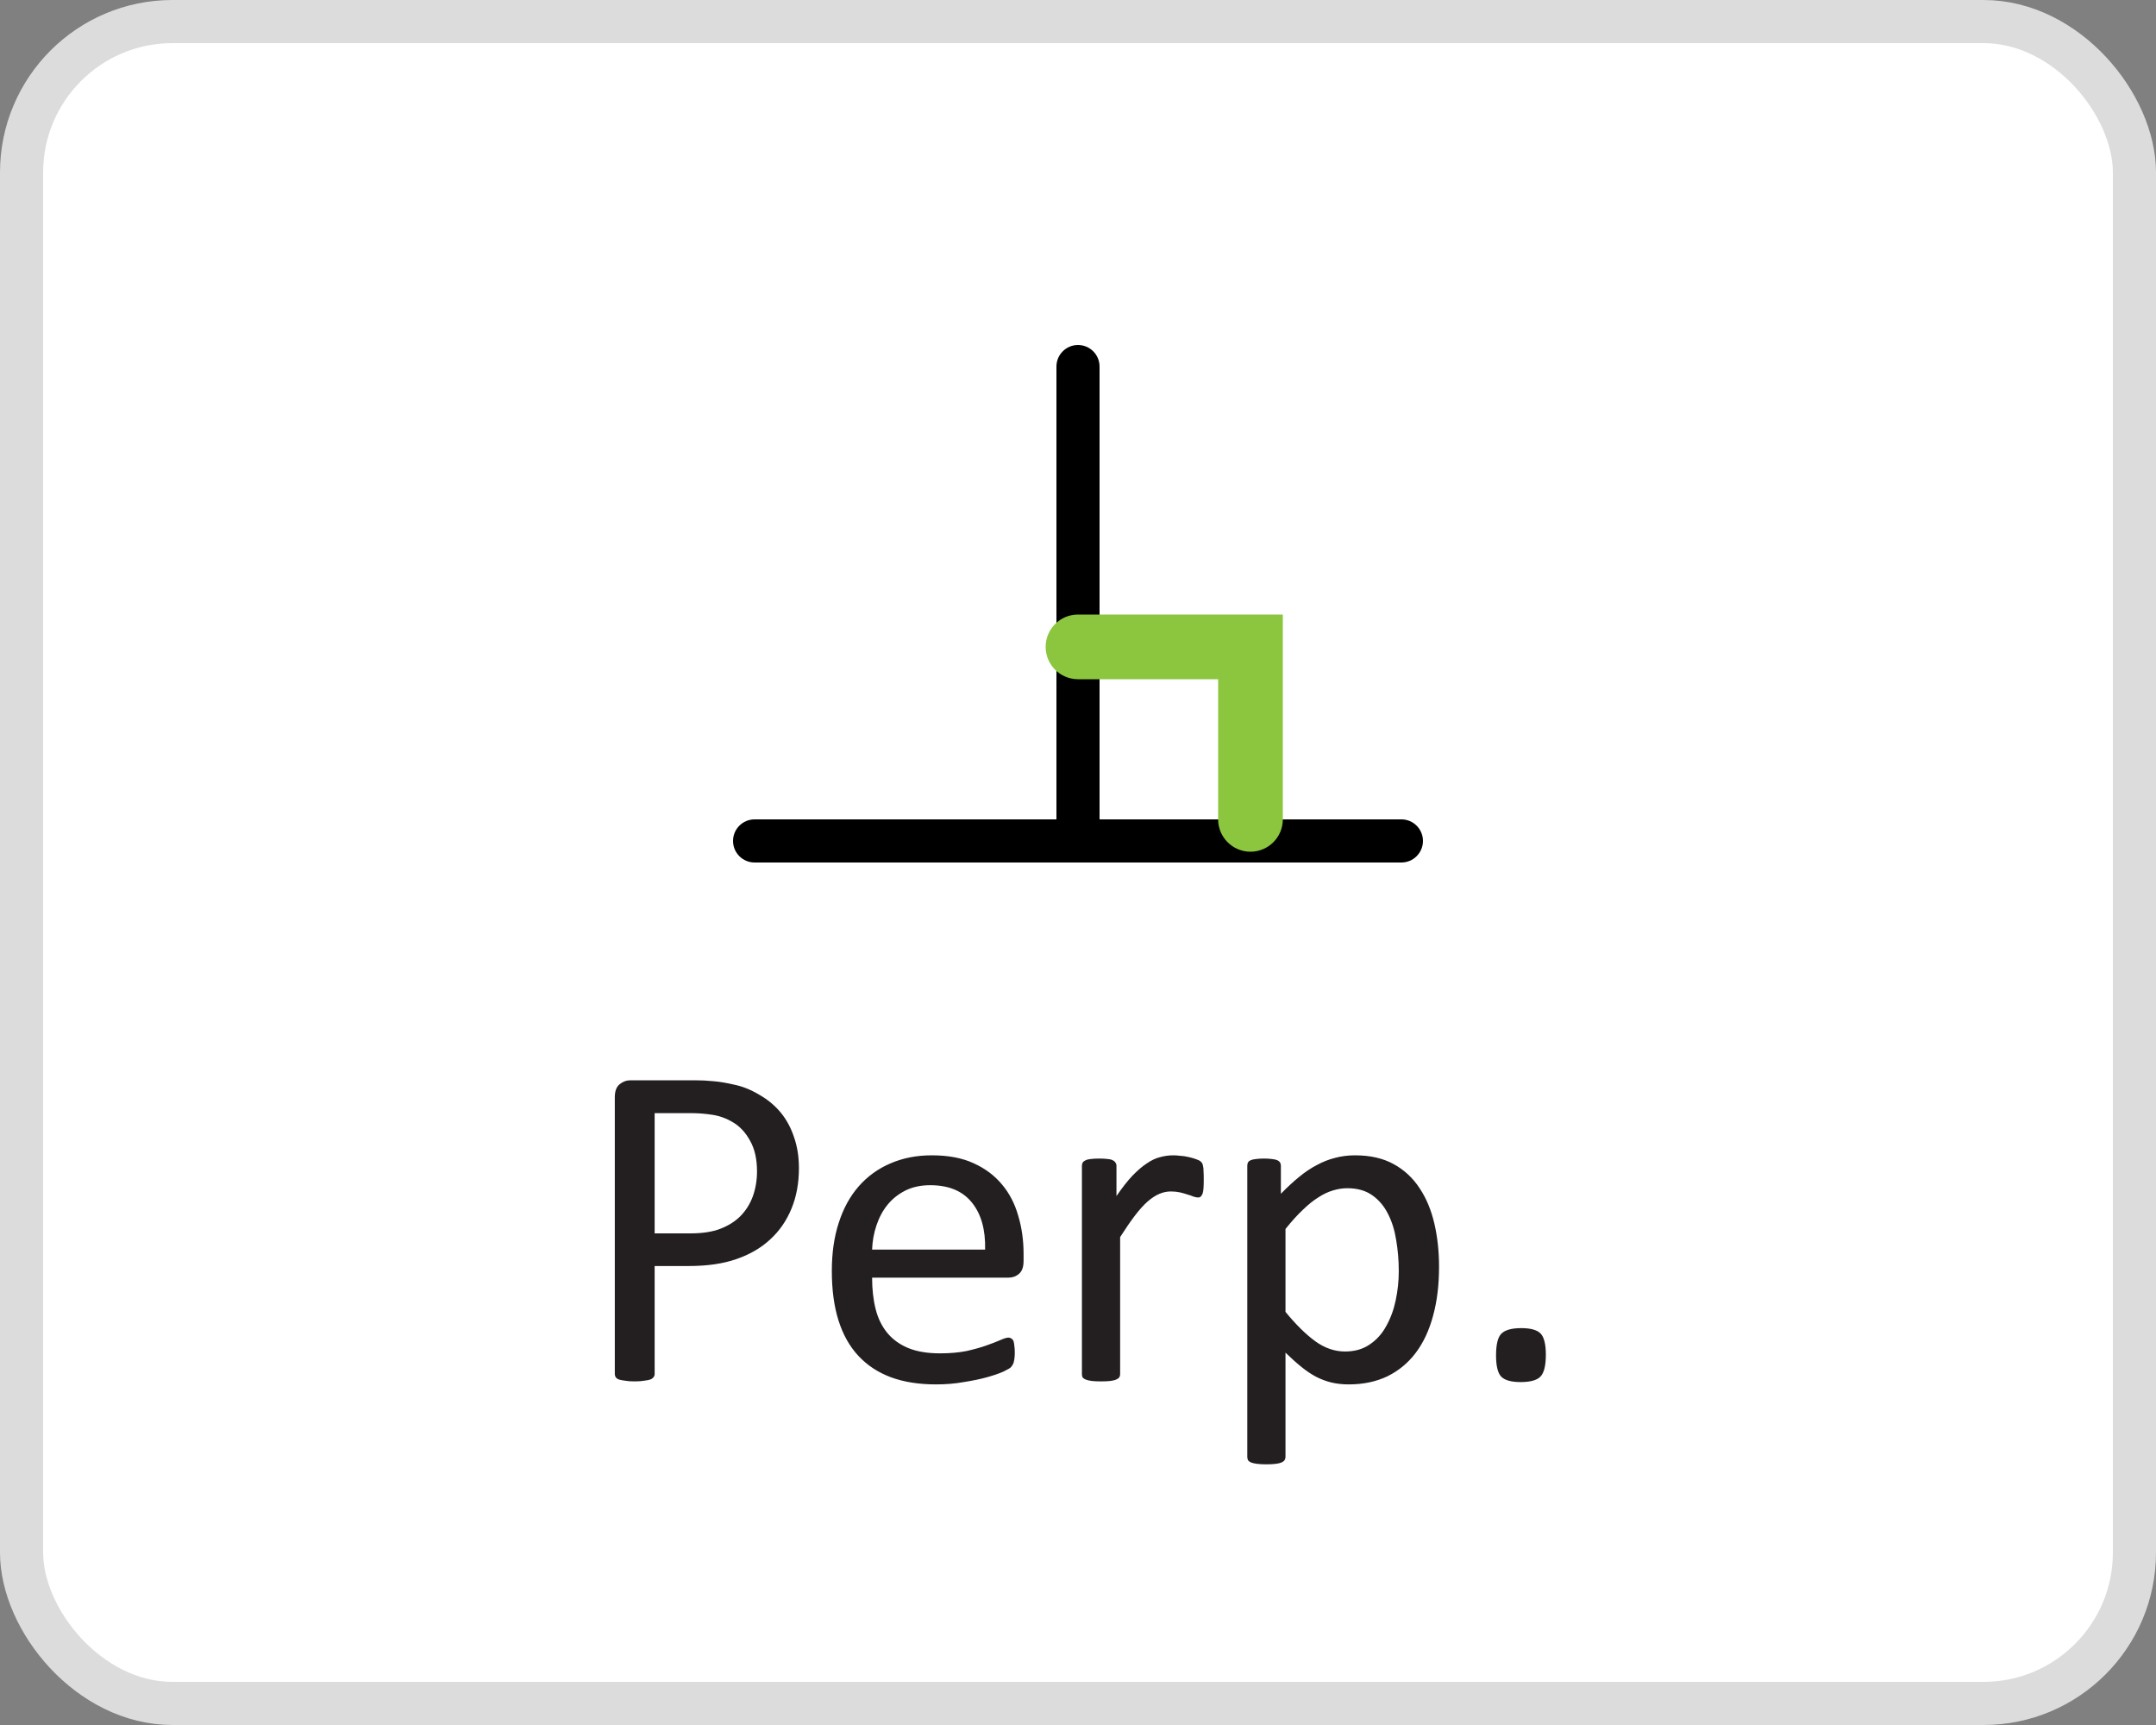 <svg width="50" height="40" viewBox="0 0 50 40" fill="none" xmlns="http://www.w3.org/2000/svg">
<rect x="0" y="0" width="50" height="40" fill="#808080" stroke="none"/>
<g clip-path="url(#clip0_2216_1747)">
<rect x="0.5" y="0.5" width="49" height="39" rx="3.5" fill="white"/>
<rect x="0.5" y="0.5" width="49" height="39" rx="3.5" stroke="#DCDCDC"/>
<g clip-path="url(#clip1_2216_1747)">
<path fill-rule="evenodd" clip-rule="evenodd" d="M33 19.5C33 19.776 32.776 20 32.5 20L17.5 20C17.224 20 17 19.776 17 19.5C17 19.224 17.224 19 17.5 19L32.5 19C32.776 19 33 19.224 33 19.5Z" fill="black"/>
<path fill-rule="evenodd" clip-rule="evenodd" d="M25 8C25.276 8 25.5 8.224 25.5 8.5L25.5 19.5C25.5 19.776 25.276 20 25 20C24.724 20 24.5 19.776 24.5 19.5L24.5 8.5C24.5 8.224 24.724 8 25 8Z" fill="black"/>
<path fill-rule="evenodd" clip-rule="evenodd" d="M24.25 15C24.25 14.586 24.586 14.25 25 14.25H29.75V19C29.75 19.414 29.414 19.75 29 19.75C28.586 19.75 28.25 19.414 28.25 19V15.75H25C24.586 15.75 24.25 15.414 24.25 15Z" fill="#8CC63F"/>
</g>
<path d="M18.528 27.085C18.528 27.433 18.471 27.746 18.356 28.025C18.241 28.305 18.077 28.543 17.862 28.74C17.651 28.937 17.389 29.089 17.078 29.196C16.77 29.304 16.401 29.357 15.971 29.357H15.182V31.86C15.182 31.889 15.173 31.914 15.155 31.936C15.14 31.957 15.115 31.975 15.08 31.989C15.047 32 15.001 32.009 14.94 32.016C14.883 32.027 14.809 32.032 14.72 32.032C14.63 32.032 14.555 32.027 14.494 32.016C14.437 32.009 14.39 32 14.354 31.989C14.319 31.975 14.294 31.957 14.279 31.936C14.265 31.914 14.258 31.889 14.258 31.86V25.447C14.258 25.304 14.295 25.202 14.371 25.141C14.446 25.08 14.53 25.05 14.623 25.05H16.111C16.261 25.05 16.404 25.057 16.541 25.071C16.68 25.082 16.843 25.109 17.029 25.152C17.219 25.191 17.411 25.268 17.604 25.383C17.801 25.494 17.967 25.632 18.104 25.796C18.24 25.961 18.343 26.153 18.415 26.371C18.49 26.586 18.528 26.824 18.528 27.085ZM17.556 27.161C17.556 26.878 17.502 26.641 17.395 26.452C17.291 26.262 17.16 26.12 17.002 26.027C16.849 25.934 16.687 25.875 16.519 25.85C16.354 25.825 16.193 25.812 16.036 25.812H15.182V28.6H16.014C16.294 28.6 16.524 28.564 16.707 28.493C16.893 28.421 17.049 28.323 17.174 28.197C17.3 28.068 17.395 27.916 17.459 27.741C17.523 27.562 17.556 27.368 17.556 27.161ZM23.738 29.239C23.738 29.379 23.702 29.479 23.63 29.54C23.562 29.597 23.484 29.626 23.394 29.626H20.225C20.225 29.895 20.252 30.136 20.306 30.351C20.359 30.566 20.449 30.75 20.574 30.904C20.7 31.058 20.863 31.176 21.063 31.259C21.264 31.341 21.509 31.382 21.799 31.382C22.028 31.382 22.232 31.364 22.411 31.329C22.59 31.289 22.744 31.246 22.873 31.2C23.006 31.153 23.113 31.112 23.195 31.076C23.281 31.037 23.346 31.017 23.389 31.017C23.414 31.017 23.435 31.024 23.453 31.039C23.475 31.049 23.491 31.067 23.502 31.092C23.512 31.117 23.519 31.153 23.523 31.2C23.53 31.243 23.534 31.296 23.534 31.361C23.534 31.407 23.532 31.449 23.528 31.484C23.525 31.517 23.519 31.547 23.512 31.576C23.509 31.601 23.5 31.624 23.485 31.645C23.475 31.667 23.459 31.689 23.437 31.71C23.419 31.728 23.362 31.76 23.265 31.807C23.169 31.85 23.043 31.893 22.889 31.936C22.735 31.979 22.556 32.016 22.352 32.048C22.151 32.084 21.937 32.102 21.707 32.102C21.31 32.102 20.961 32.047 20.66 31.936C20.363 31.825 20.112 31.66 19.908 31.441C19.704 31.223 19.55 30.949 19.446 30.62C19.342 30.29 19.291 29.907 19.291 29.47C19.291 29.055 19.344 28.683 19.452 28.353C19.559 28.02 19.713 27.739 19.914 27.51C20.118 27.277 20.363 27.1 20.649 26.978C20.936 26.853 21.256 26.79 21.611 26.79C21.99 26.79 22.313 26.851 22.578 26.973C22.846 27.094 23.066 27.259 23.238 27.467C23.41 27.671 23.535 27.913 23.614 28.192C23.697 28.468 23.738 28.763 23.738 29.078V29.239ZM22.846 28.976C22.857 28.511 22.753 28.145 22.535 27.88C22.32 27.615 21.999 27.483 21.573 27.483C21.355 27.483 21.163 27.524 20.998 27.606C20.834 27.689 20.696 27.798 20.585 27.934C20.474 28.07 20.388 28.23 20.327 28.412C20.266 28.591 20.232 28.779 20.225 28.976H22.846ZM27.916 27.349C27.916 27.427 27.915 27.494 27.911 27.547C27.908 27.601 27.9 27.644 27.89 27.676C27.879 27.705 27.865 27.728 27.847 27.746C27.832 27.76 27.811 27.768 27.782 27.768C27.754 27.768 27.718 27.76 27.675 27.746C27.635 27.728 27.589 27.712 27.535 27.698C27.485 27.68 27.428 27.664 27.363 27.649C27.299 27.635 27.229 27.628 27.154 27.628C27.064 27.628 26.977 27.646 26.891 27.682C26.805 27.717 26.713 27.776 26.617 27.859C26.524 27.941 26.425 28.05 26.321 28.186C26.217 28.323 26.103 28.489 25.977 28.686V31.866C25.977 31.894 25.97 31.919 25.956 31.941C25.942 31.959 25.919 31.975 25.886 31.989C25.854 32.004 25.809 32.014 25.752 32.022C25.695 32.029 25.621 32.032 25.532 32.032C25.446 32.032 25.374 32.029 25.317 32.022C25.26 32.014 25.213 32.004 25.177 31.989C25.145 31.975 25.122 31.959 25.107 31.941C25.097 31.919 25.091 31.894 25.091 31.866V27.032C25.091 27.003 25.097 26.98 25.107 26.962C25.118 26.94 25.14 26.922 25.172 26.908C25.204 26.89 25.245 26.88 25.295 26.876C25.346 26.869 25.412 26.865 25.494 26.865C25.573 26.865 25.637 26.869 25.688 26.876C25.741 26.88 25.782 26.89 25.811 26.908C25.84 26.922 25.859 26.94 25.87 26.962C25.884 26.98 25.892 27.003 25.892 27.032V27.735C26.024 27.542 26.148 27.384 26.262 27.263C26.38 27.141 26.491 27.046 26.595 26.978C26.699 26.906 26.801 26.858 26.901 26.833C27.005 26.804 27.109 26.79 27.213 26.79C27.259 26.79 27.311 26.794 27.369 26.801C27.43 26.804 27.492 26.813 27.557 26.828C27.621 26.842 27.678 26.858 27.729 26.876C27.782 26.894 27.82 26.912 27.841 26.93C27.863 26.948 27.877 26.965 27.884 26.983C27.891 26.998 27.897 27.017 27.9 27.043C27.908 27.067 27.911 27.105 27.911 27.155C27.915 27.202 27.916 27.266 27.916 27.349ZM33.373 29.373C33.373 29.796 33.327 30.176 33.234 30.512C33.144 30.849 33.01 31.135 32.831 31.372C32.656 31.604 32.437 31.785 32.176 31.914C31.914 32.039 31.615 32.102 31.279 32.102C31.136 32.102 31.003 32.088 30.881 32.059C30.76 32.03 30.64 31.986 30.521 31.925C30.407 31.864 30.292 31.787 30.178 31.694C30.063 31.601 29.941 31.491 29.812 31.366V33.783C29.812 33.812 29.805 33.837 29.791 33.858C29.777 33.88 29.753 33.898 29.721 33.912C29.689 33.926 29.644 33.937 29.587 33.944C29.53 33.952 29.456 33.955 29.367 33.955C29.281 33.955 29.209 33.952 29.152 33.944C29.095 33.937 29.048 33.926 29.012 33.912C28.98 33.898 28.957 33.88 28.942 33.858C28.932 33.837 28.926 33.812 28.926 33.783V27.032C28.926 27 28.932 26.974 28.942 26.956C28.953 26.935 28.975 26.917 29.007 26.903C29.039 26.889 29.08 26.88 29.13 26.876C29.18 26.869 29.241 26.865 29.313 26.865C29.388 26.865 29.449 26.869 29.496 26.876C29.546 26.88 29.587 26.889 29.619 26.903C29.651 26.917 29.673 26.935 29.684 26.956C29.698 26.974 29.705 27 29.705 27.032V27.682C29.852 27.531 29.993 27.401 30.129 27.29C30.265 27.178 30.401 27.087 30.538 27.016C30.677 26.94 30.819 26.885 30.962 26.849C31.109 26.81 31.263 26.79 31.424 26.79C31.775 26.79 32.074 26.858 32.321 26.994C32.568 27.13 32.768 27.316 32.922 27.553C33.08 27.789 33.194 28.065 33.266 28.38C33.338 28.691 33.373 29.023 33.373 29.373ZM32.439 29.476C32.439 29.229 32.419 28.99 32.38 28.761C32.344 28.529 32.28 28.323 32.187 28.144C32.097 27.965 31.975 27.821 31.821 27.714C31.667 27.606 31.476 27.553 31.247 27.553C31.132 27.553 31.019 27.571 30.908 27.606C30.797 27.639 30.684 27.692 30.57 27.768C30.455 27.839 30.335 27.936 30.21 28.058C30.085 28.176 29.952 28.323 29.812 28.498V30.421C30.056 30.718 30.287 30.945 30.505 31.103C30.724 31.261 30.953 31.339 31.193 31.339C31.415 31.339 31.605 31.286 31.762 31.178C31.923 31.071 32.052 30.928 32.149 30.748C32.249 30.57 32.323 30.369 32.369 30.147C32.416 29.925 32.439 29.701 32.439 29.476ZM35.85 31.415C35.85 31.669 35.807 31.839 35.721 31.925C35.638 32.007 35.486 32.048 35.264 32.048C35.049 32.048 34.901 32.007 34.818 31.925C34.736 31.842 34.695 31.678 34.695 31.431C34.695 31.176 34.736 31.008 34.818 30.926C34.904 30.84 35.058 30.797 35.28 30.797C35.495 30.797 35.644 30.838 35.726 30.92C35.808 31.003 35.85 31.168 35.85 31.415Z" fill="#231F20"/>
</g>
<defs>
<clipPath id="clip0_2216_1747">
<rect width="50" height="40" fill="white"/>
</clipPath>
<clipPath id="clip1_2216_1747">
<rect width="16" height="16" fill="white" transform="translate(17 6)"/>
</clipPath>
</defs>
</svg>
